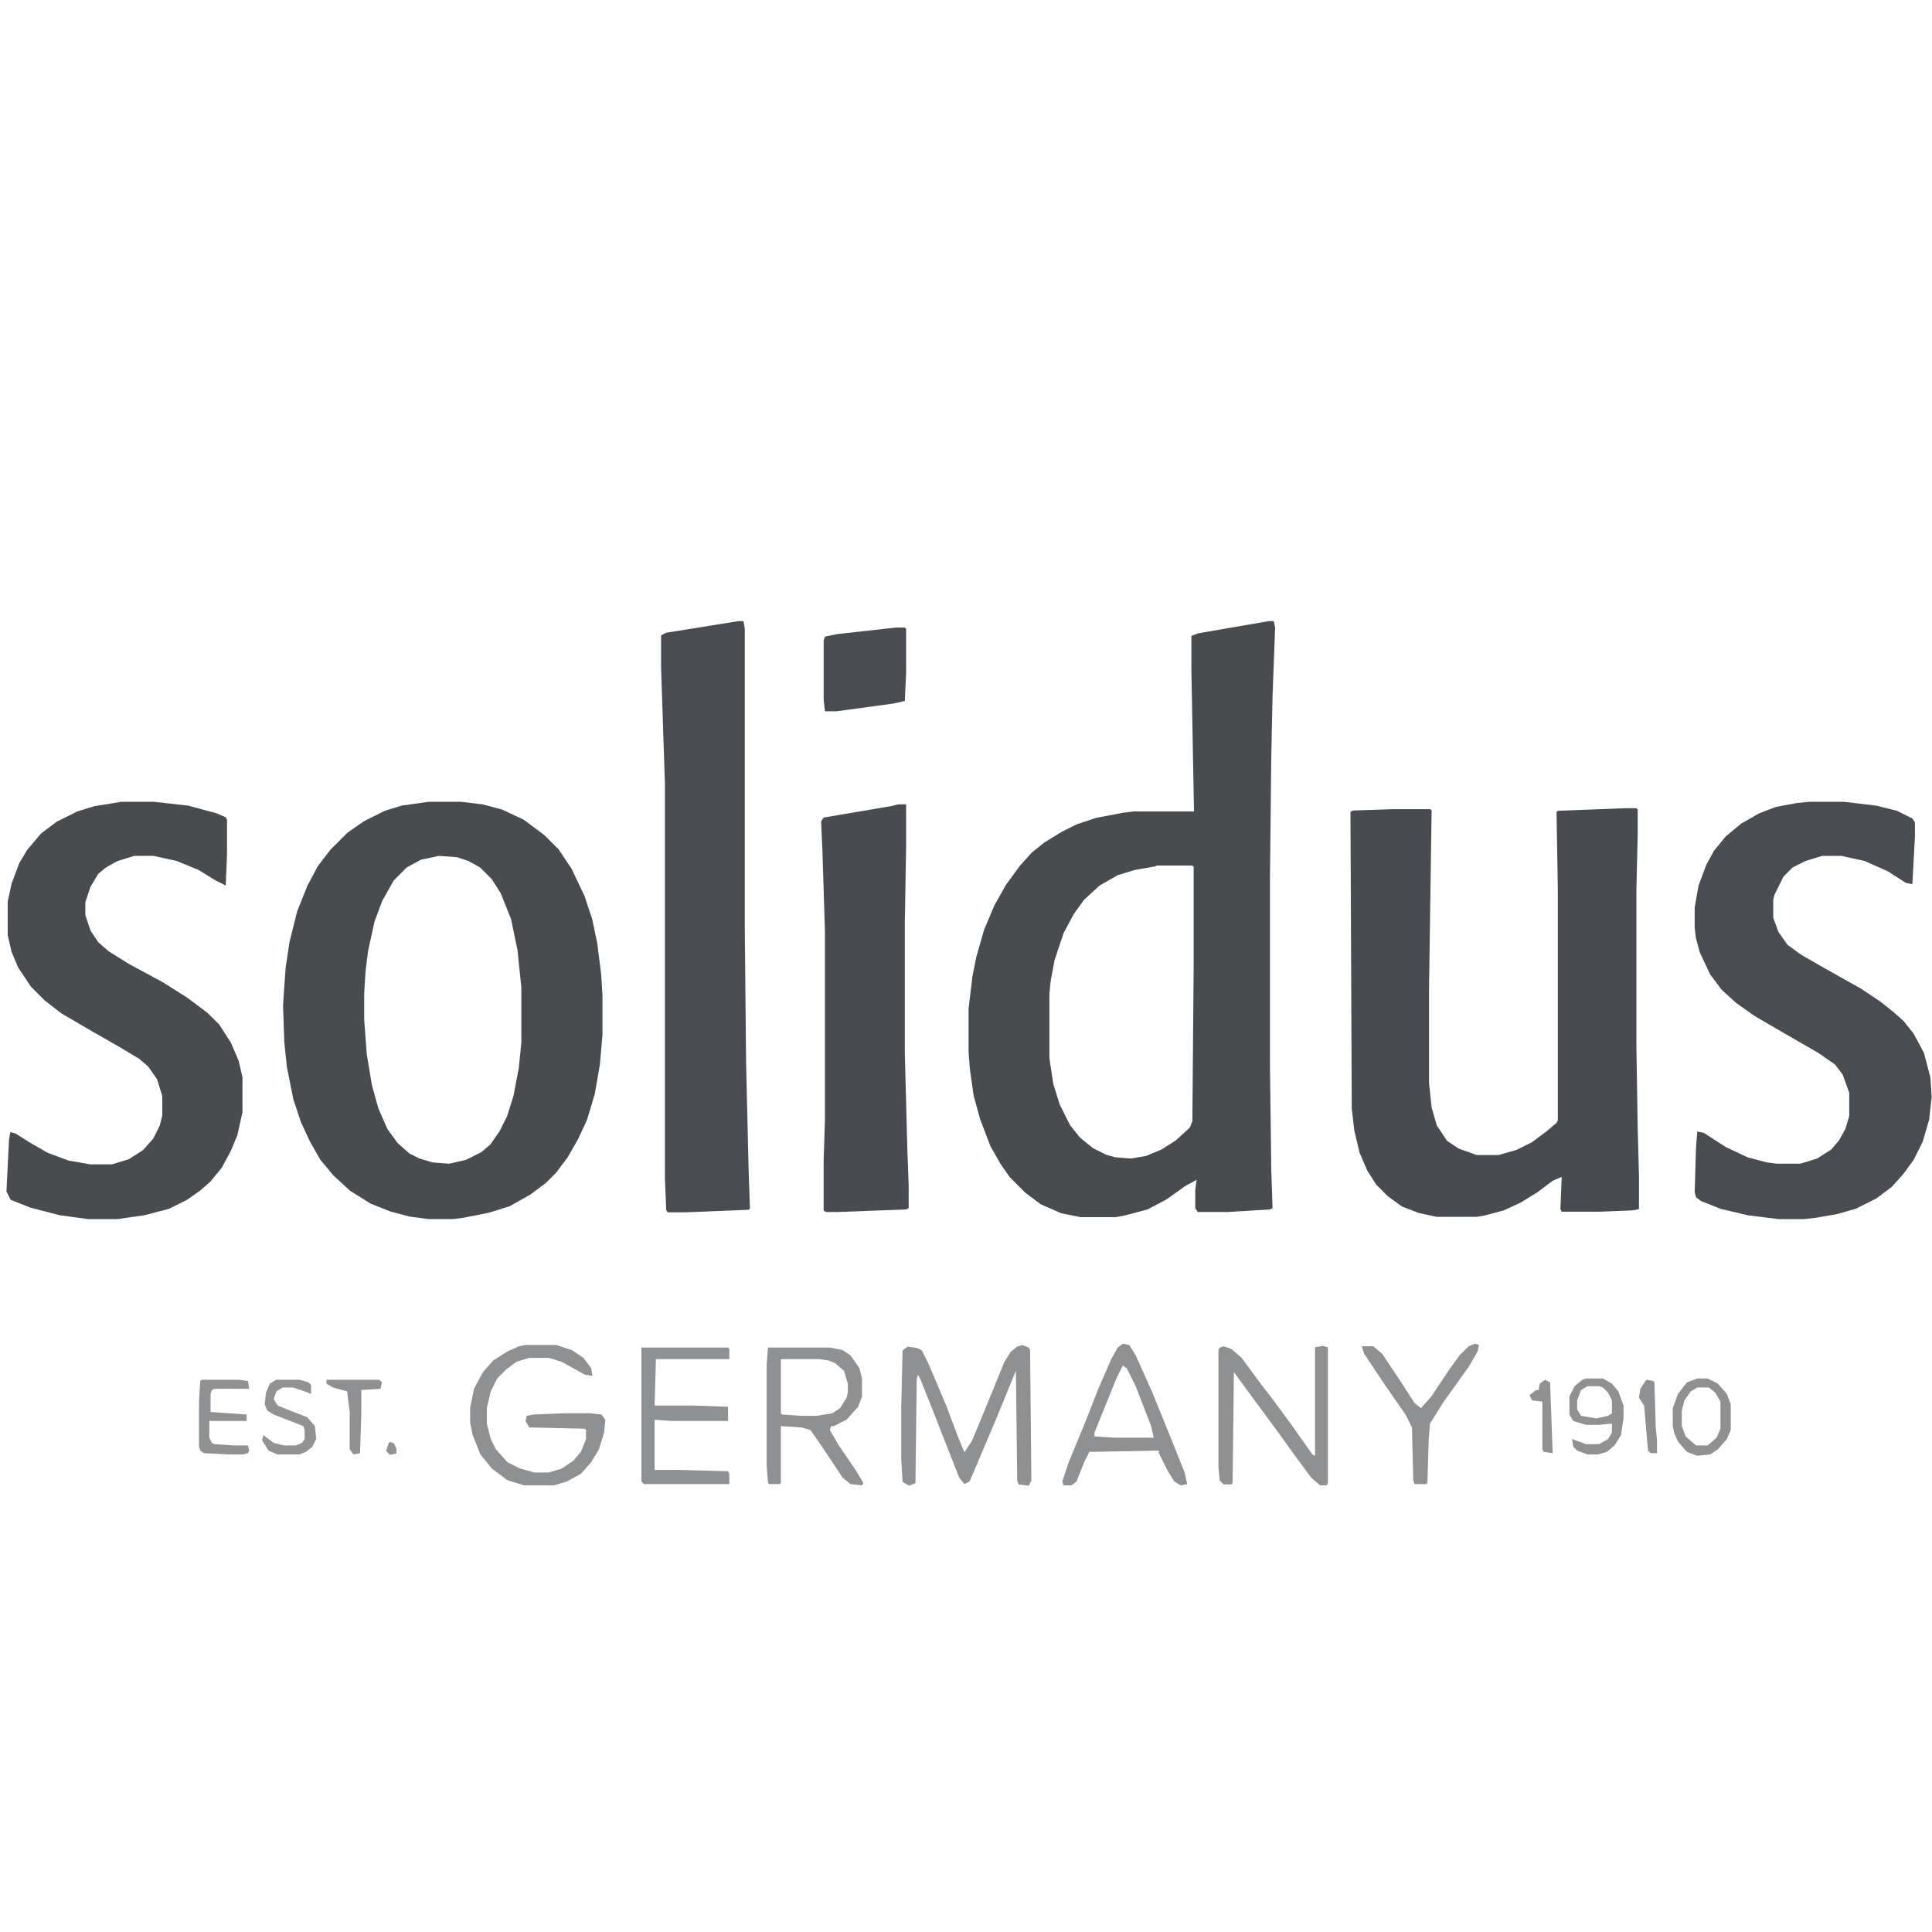 <?xml version="1.0" encoding="utf-8"?>
<!-- Generator: Adobe Illustrator 27.6.1, SVG Export Plug-In . SVG Version: 6.00 Build 0)  -->
<svg version="1.1" id="Слой_1" xmlns="http://www.w3.org/2000/svg" xmlns:xlink="http://www.w3.org/1999/xlink" x="0px" y="0px"
	 viewBox="0 0 600 600" style="enable-background:new 0 0 600 600;" xml:space="preserve">
<style type="text/css">
	.st0{fill:#494C4F;}
	.st1{fill:#484B4F;}
	.st2{fill:#494C50;}
	.st3{fill:#8F9091;}
	.st4{fill:#909192;}
	.st5{fill:#919293;}
</style>
<path class="st0" d="M394,192.9h1.6l0.4,2l-0.8,21.2l-0.4,19.2l-0.4,37.3v58.5l0.4,32.1l0.4,12l-0.8,0.4l-13.2,0.8H372l-0.8-1.2
	v-5.6l0.4-3.2l-3.6,2l-5.6,4l-6,3.2l-7.6,2l-2.4,0.4h-10.8l-6-1.2l-6.4-2.8l-4.8-3.6l-4.8-4.8l-2.8-4l-3.2-5.6l-3.2-8.4l-2-7.2
	l-1.2-8.4l-0.4-5.2v-13.6l1.2-10l1.2-6l2.4-8.4l3.2-7.6l3.6-6.4l4.4-6l3.6-4l4-3.2l5.2-3.2l4.8-2.4l6-2l8.4-1.6l3.2-0.4h18.8
	l-0.8-43.7v-10.8l2-0.8L394,192.9z M359.1,269l-6.8,1.2l-5.2,1.6l-5.6,3.2l-4.8,4.4l-3.2,4.4l-3.2,6l-2.8,8.4l-1.2,6.4l-0.4,4v20
	l1.2,8l2,6.4l3.2,6.4l3.2,4l4,3.2l4,2l2.8,0.8l4.8,0.4l4.8-0.8l4.8-2l4.4-2.8l4.4-4l0.8-2l0.4-48.5v-30.5l-0.4-0.4H359.1z"/>
<path class="st0" d="M133.1,249h10l6.8,0.8l6,1.6l6.8,3.2l6.4,4.8l4.4,4.4l4,6l4,8.4l2.4,7.2l1.6,7.6l1.2,9.6l0.4,6.4v12.4l-0.8,9.2
	l-1.6,9.2l-2.4,8l-2.8,6l-3.2,5.6l-3.6,4.8l-3.2,3.2l-4.8,3.6l-6.4,3.6l-6.4,2l-8,1.6l-3.2,0.4h-7.6l-6-0.8l-6-1.6l-6-2.4l-6.4-4
	l-5.2-4.8l-4-4.8l-3.2-5.6l-2.8-6l-2.4-7.2l-2-10l-0.8-7.6l-0.4-11.6l0.8-11.6l1.2-8l2.4-9.6l3.2-8l3.2-6l4-5.2l5.2-5.2l5.2-3.6
	l6.4-3.2l5.2-1.6L133.1,249z M136.3,265.8l-5.6,1.2l-4.4,2.4l-4,4l-3.6,6.4l-2.4,6.4l-2,9.2l-0.8,6.4l-0.4,6.8v8l0.8,10.8l1.6,9.6
	l2,7.2l2.8,6.4l3.2,4.4l3.6,3.2l3.2,1.6l4,1.2l5.2,0.4l5.2-1.2l4.8-2.4l2.8-2.4l2.8-4l2.4-4.8l2-6.4l1.6-8.4l0.8-8v-17.2l-1.2-11.6
	l-2-9.6l-3.2-8l-2.8-4.4l-3.6-3.6l-3.6-2l-3.6-1.2L136.3,265.8z"/>
<path class="st1" d="M504.6,251h3.6l0.4,0.4v8l-0.4,16.4v49.3l0.4,25.2l0.4,14.8v10.4l-2,0.4l-10,0.4h-12l-0.4-0.8l0.4-10l-2.8,1.2
	l-4.8,3.6l-5.2,3.2l-5.2,2.4l-6,1.6l-2.4,0.4h-12.4l-5.6-1.2l-5.2-2l-4.4-3.2l-3.6-3.6l-2.8-4.4l-2.4-5.6l-1.6-6.8l-0.8-6.8
	l-0.4-92.2l0.8-0.4l12.4-0.4h11.6l0.4,0.4l-0.8,55.3v29.3l0.8,7.6l1.6,5.6l3.2,4.8l3.6,2.4l5.6,2h6.8l5.6-1.6l4.8-2.4l4.8-3.6
	l2.8-2.4l0.4-0.8v-71.7l-0.4-24l0.4-0.4L504.6,251z"/>
<path class="st2" d="M561.9,249h10.8l10,1.2l6.4,1.6l4.8,2.4l0.8,1.2v4.4l-0.8,14.8l-2-0.4l-5.6-3.6l-7.2-3.2l-7.2-1.6h-6l-5.2,1.6
	l-4,2l-2.8,2.8l-2.8,5.6l-0.4,1.6v5.6l1.6,4.4l2.8,4l4.4,3.2l8.4,4.8l10,5.6l6,4l4,3.2l3.2,2.8l3.2,4l3.2,6l2,7.6l0.4,6l-0.8,7.2
	l-2,6.8l-2.8,5.6l-3.2,4.4l-3.6,4l-4.8,3.6l-6.4,3.2l-5.6,1.6l-6.8,1.2l-3.6,0.4h-8l-9.6-1.2l-8.4-2l-6-2.4l-1.6-1.2l-0.4-1.6
	l0.4-13.6l0.4-5.2l2,0.4l6.8,4.4l6.8,3.2l6,1.6l3.2,0.4h7.2l5.2-1.6l4.4-2.8l2.4-2.8l2-3.6l1.2-4v-7.2l-2-5.6l-2.4-3.2l-5.2-3.6
	l-10.4-6l-9.6-5.6l-5.6-4l-4.4-4l-3.6-4.8l-3.2-6.8l-1.2-4.4l-0.4-3.2v-6.4l1.2-6.8l2.4-6.4l2.4-4.4l3.6-4.4l4.8-4l5.6-3.2l5.2-2
	l6.4-1.2L561.9,249z"/>
<path class="st0" d="M37.7,249h10l10.8,1.2l8.8,2.4l2.8,1.2l0.4,0.8v10.8l-0.4,9.6l-3.2-1.6l-5.2-3.2l-6.8-2.8l-7.2-1.6h-6l-5.2,1.6
	l-3.6,2l-2.4,2l-2.4,4l-1.6,4.8v4l1.6,4.8l2.4,3.6l3.2,2.8l6.4,4l10.4,5.6l7.6,4.8l6.4,4.8l3.6,3.6l3.6,5.6l2.4,5.6l1.2,5.2v10.8
	l-1.6,7.2l-2,4.8l-2.8,5.2l-3.6,4.4l-3.2,2.8l-4,2.8l-5.6,2.8l-7.6,2l-8.4,1.2h-9.2l-8.8-1.2l-9.2-2.4l-6-2.4L2,370l0.8-16l0.4-2.4
	l1.6,0.4l4.4,2.8l5.6,3.2l6.4,2.4l6.8,1.2h6.8l5.2-1.6l4.4-2.8l3.2-3.6l2-4l0.8-3.2v-6l-1.6-5.2l-2.8-4l-2.8-2.4l-6-3.6l-8.4-4.8
	l-9.6-5.6l-5.2-4l-4.4-4.4l-4-6l-2-4.8l-1.2-5.2v-10.4l1.2-5.6l2.4-6.4l2.4-4l4.4-5.2l4.8-3.6l6.4-3.2l5.2-1.6L37.7,249z"/>
<path class="st2" d="M229.3,192.9h1.6l0.4,2.4v93l0.4,41.7l0.8,33.7l0.4,11.6l-0.4,0.4l-19.6,0.8h-5.6l-0.4-0.8l-0.4-9.6V243.4
	l-1.2-36.1v-10l1.6-0.8L229.3,192.9z"/>
<path class="st1" d="M279,249.8h2.4V263l-0.4,23.6v40.5l0.8,30.5l0.4,10.4v7.2l-0.8,0.4l-21.2,0.8h-3.6l-0.8-0.4v-16l0.4-12.4v-58.1
	l-0.8-25.6l-0.4-8.8l0.8-1.2l21.2-3.6L279,249.8z"/>
<path class="st3" d="M317.5,417.7l2,0.8l0.4,0.8l0.4,40.5l-0.8,1.6l-3.2-0.4l-0.4-1.2l-0.4-34.1l-6.4,15.6l-5.6,13.2l-2.4,5.6
	l-1.6,0.8l-1.6-2l-8.8-22.4l-3.2-8l-0.8-1.6l-0.4,1.2l-0.4,32.5l-2,0.8l-2-1.2l-0.4-6.8v-17.2l0.4-16.8l1.6-1.2l2.8,0.4l1.6,0.8l2,4
	l5.6,13.2l3.6,9.6l2,4.8l2.4-3.6l5.6-13.6l4.4-10.8l2-3.2l2-1.6L317.5,417.7z"/>
<path class="st2" d="M278.2,194.9h2.8l0.4,0.4v13.6l-0.4,8.8l-3.6,0.8l-17.6,2.4h-3.6l-0.4-3.6v-18.4l0.4-1.2l4-0.8L278.2,194.9z"/>
<path class="st3" d="M163.2,417.7h9.6l4.8,1.6l3.6,2.4l2.4,3.2l0.4,2.4l-2.4-0.4l-7.2-4l-4-1.2h-6l-4,1.2l-3.2,2.4l-2.8,2.8l-2,4
	l-1.2,5.2v4.8l1.2,4.8l1.6,3.2l3.6,4l4,2l4.4,1.2h4.4l4-1.2l3.6-2.4l2.4-2.8l1.6-4v-2.8l-0.4-0.4l-17.2-0.4l-1.2-2l0.4-1.6l2-0.4
	l9.6-0.4h8l3.6,0.4l1.2,1.6l-0.4,4l-1.6,5.2l-2.4,4l-3.2,3.6l-4.4,2.4l-4,1.2h-9.2l-5.2-1.6l-4.8-3.6l-3.6-4.4l-2.4-6l-0.8-4v-4.4
	l1.2-6l2.8-5.2l3.2-3.6l4.4-2.8l3.6-1.6L163.2,417.7z"/>
<path class="st3" d="M380,418.1l2.4,0.8l3.2,2.8l5.6,7.6l4,5.2l5.6,7.6l4.8,6.8l2,2.8l0.8,0.4v-33.7l2.4-0.4l1.6,0.4v42.1l-0.4,0.8
	h-2l-2.8-2.4l-5.6-7.6l-4-5.6l-11.2-15.2l-3.2-4.4l-0.4,34.5l-0.4,0.4H380l-1.2-1.2l-0.4-4v-36.5l0.4-0.8L380,418.1z"/>
<path class="st3" d="M238.5,418.5h19.2l4,0.8l2.4,1.6l2.8,4l0.8,3.2v5.6l-1.2,3.2l-3.6,4l-4,2h-0.8l-0.4,1.2l2.8,4.8l5.2,7.6l2.4,4
	l-0.4,0.8l-3.6-0.4l-2.4-2l-7.2-10.8l-2.8-4l-2.8-0.8l-6.4-0.4v17.6l-0.4,0.4h-3.2l-0.4-0.4l-0.4-5.2v-31.7L238.5,418.5z
	 M242.5,422.1v16.8l0.4,0.4l6,0.4h4.8l4.8-0.8l2.4-1.6l2-3.2l0.4-1.6v-2.8l-1.2-4l-2.8-2.4l-2-0.8l-2.8-0.4H242.5z"/>
<path class="st3" d="M348.7,417.3l2,0.4l2,3.2l5.2,11.6l6,14.8l4,10l0.8,3.6l-2,0.4l-2-1.2l-2-3.2l-2.8-5.6v-0.8l-21.6,0.4l-1.6,3.2
	l-2.4,6l-1.6,1.2h-2.4l-0.4-1.2l2-6l4.8-11.6l4.4-11.2l4-9.2l2-3.6L348.7,417.3z M348.7,424.1l-2,4l-6.8,16.8v1.2l6.4,0.4h12
	l-0.8-3.6l-4.8-12.4l-2.8-5.6L348.7,424.1z"/>
<path class="st3" d="M199.2,418.5h26.9l0.4,0.4v3.2h-22.8l-0.4,14.4h12l10.8,0.4v4.4h-17.6l-5.2-0.4v15.6h7.6l15.2,0.4l0.4,0.8v3.2
	H200l-0.8-0.8V418.5z"/>
<path class="st3" d="M458.1,417.3l1.2,0.4l-0.4,2l-2.8,4.8l-8,11.2l-4,6.4l-0.4,4.8l-0.4,13.6l-0.4,0.4h-3.6l-0.4-1.2l-0.4-16.4
	l-2-4l-6.4-9.2l-6.4-9.6l-0.8-2.4h3.6l2.8,2.4l5.6,8.4l4.4,6.8l2,1.6l3.2-3.6l5.6-8.4l3.2-4.4l2.8-2.8L458.1,417.3z"/>
<path class="st3" d="M527.1,428.1h3.2l3.2,1.6l2.8,3.2l1.2,3.2v8l-1.2,2.8l-2.8,3.2l-2.4,1.6l-4,0.4l-3.2-1.2l-2.8-3.2l-1.2-2.8
	l-0.4-2v-5.6l1.6-4.4l2.8-3.6L527.1,428.1z M527.1,430.9l-2,1.2l-2,2.8l-0.8,3.2v4.8l1.2,3.2l3.2,2.8h3.6l2.8-2.4l1.2-2.8v-8.4
	l-1.6-2.8l-2-1.6H527.1z"/>
<path class="st4" d="M492.6,428.1h5.2l2.8,1.6l2,2.4l1.6,4.4v4l-0.8,5.2l-2,3.2l-2.4,2l-2.8,0.8H493l-3.2-1.2l-1.2-1.2l-0.4-2.4
	l4.4,1.6h4l2.8-1.6l1.2-2v-2.8l-4,0.4h-4l-4-1.2l-1.2-2v-5.6l1.6-3.2l2.4-2L492.6,428.1z M493,430.5l-2,1.2l-1.2,3.2v2.8l1.2,2
	l4.8,0.8l3.6-0.8l1.2-0.8v-4l-1.2-2.4l-1.6-1.6l-1.2-0.4H493z"/>
<path class="st4" d="M62.6,428.5h11.6l2.8,0.4l0.4,2.4H66.6l-0.8,0.4l-0.4,1.2v5.6l11.2,0.8v2H65v5.2l0.8,1.6l0.8,0.4l6,0.4H77
	l0.4,1.6l-0.4,0.8l-1.6,0.4H71l-7.6-0.4l-1.2-0.8l-0.4-1.2v-14l0.4-6.4L62.6,428.5z"/>
<path class="st5" d="M85.8,428.5H93l2.8,0.8l0.8,0.8v2.8l-2-0.8l-3.6-1.2h-3.2l-2,1.2l-0.8,2.4l1.2,2l6,2.4l3.2,1.2l2.4,2.8l0.4,4
	l-1.2,2.4l-2,1.6l-2,0.8h-6.8l-2.8-1.2l-2-3.2l0.4-1.6l3.2,2.4l3.2,0.8h3.6l2-0.8l0.8-1.2v-2.8l-0.4-1.2l-2-0.8l-7.2-2.8l-2-1.2
	l-0.8-2l0.4-3.6l1.2-2.8L85.8,428.5z"/>
<path class="st3" d="M101.4,428.5h16.4l0.8,0.8l-0.4,2l-6,0.4v8l-0.4,11.6l-2,0.4l-1.2-1.6v-11.6l-0.8-6.4l-4.4-1.2l-2-1.2V428.5z"
	/>
<path class="st3" d="M511.4,428.5l2,0.4l0.4,0.4l0.4,14l0.4,4v4h-2l-0.8-0.8l-1.2-14l-1.6-2.4l0.4-2.8l1.6-2.4L511.4,428.5z"/>
<path class="st4" d="M479.8,428.5l1.6,0.8l0.8,22l-2.8-0.4l-0.4-0.8v-14.8l-3.2-0.4l-0.8-1.6l2-1.6h0.8l0.4-2L479.8,428.5z"/>
<path class="st5" d="M121.1,447.8l1.2,0.4l0.8,1.6v1.6l-2,0.4l-1.2-1.2l0.8-2.4L121.1,447.8z"/>
</svg>
